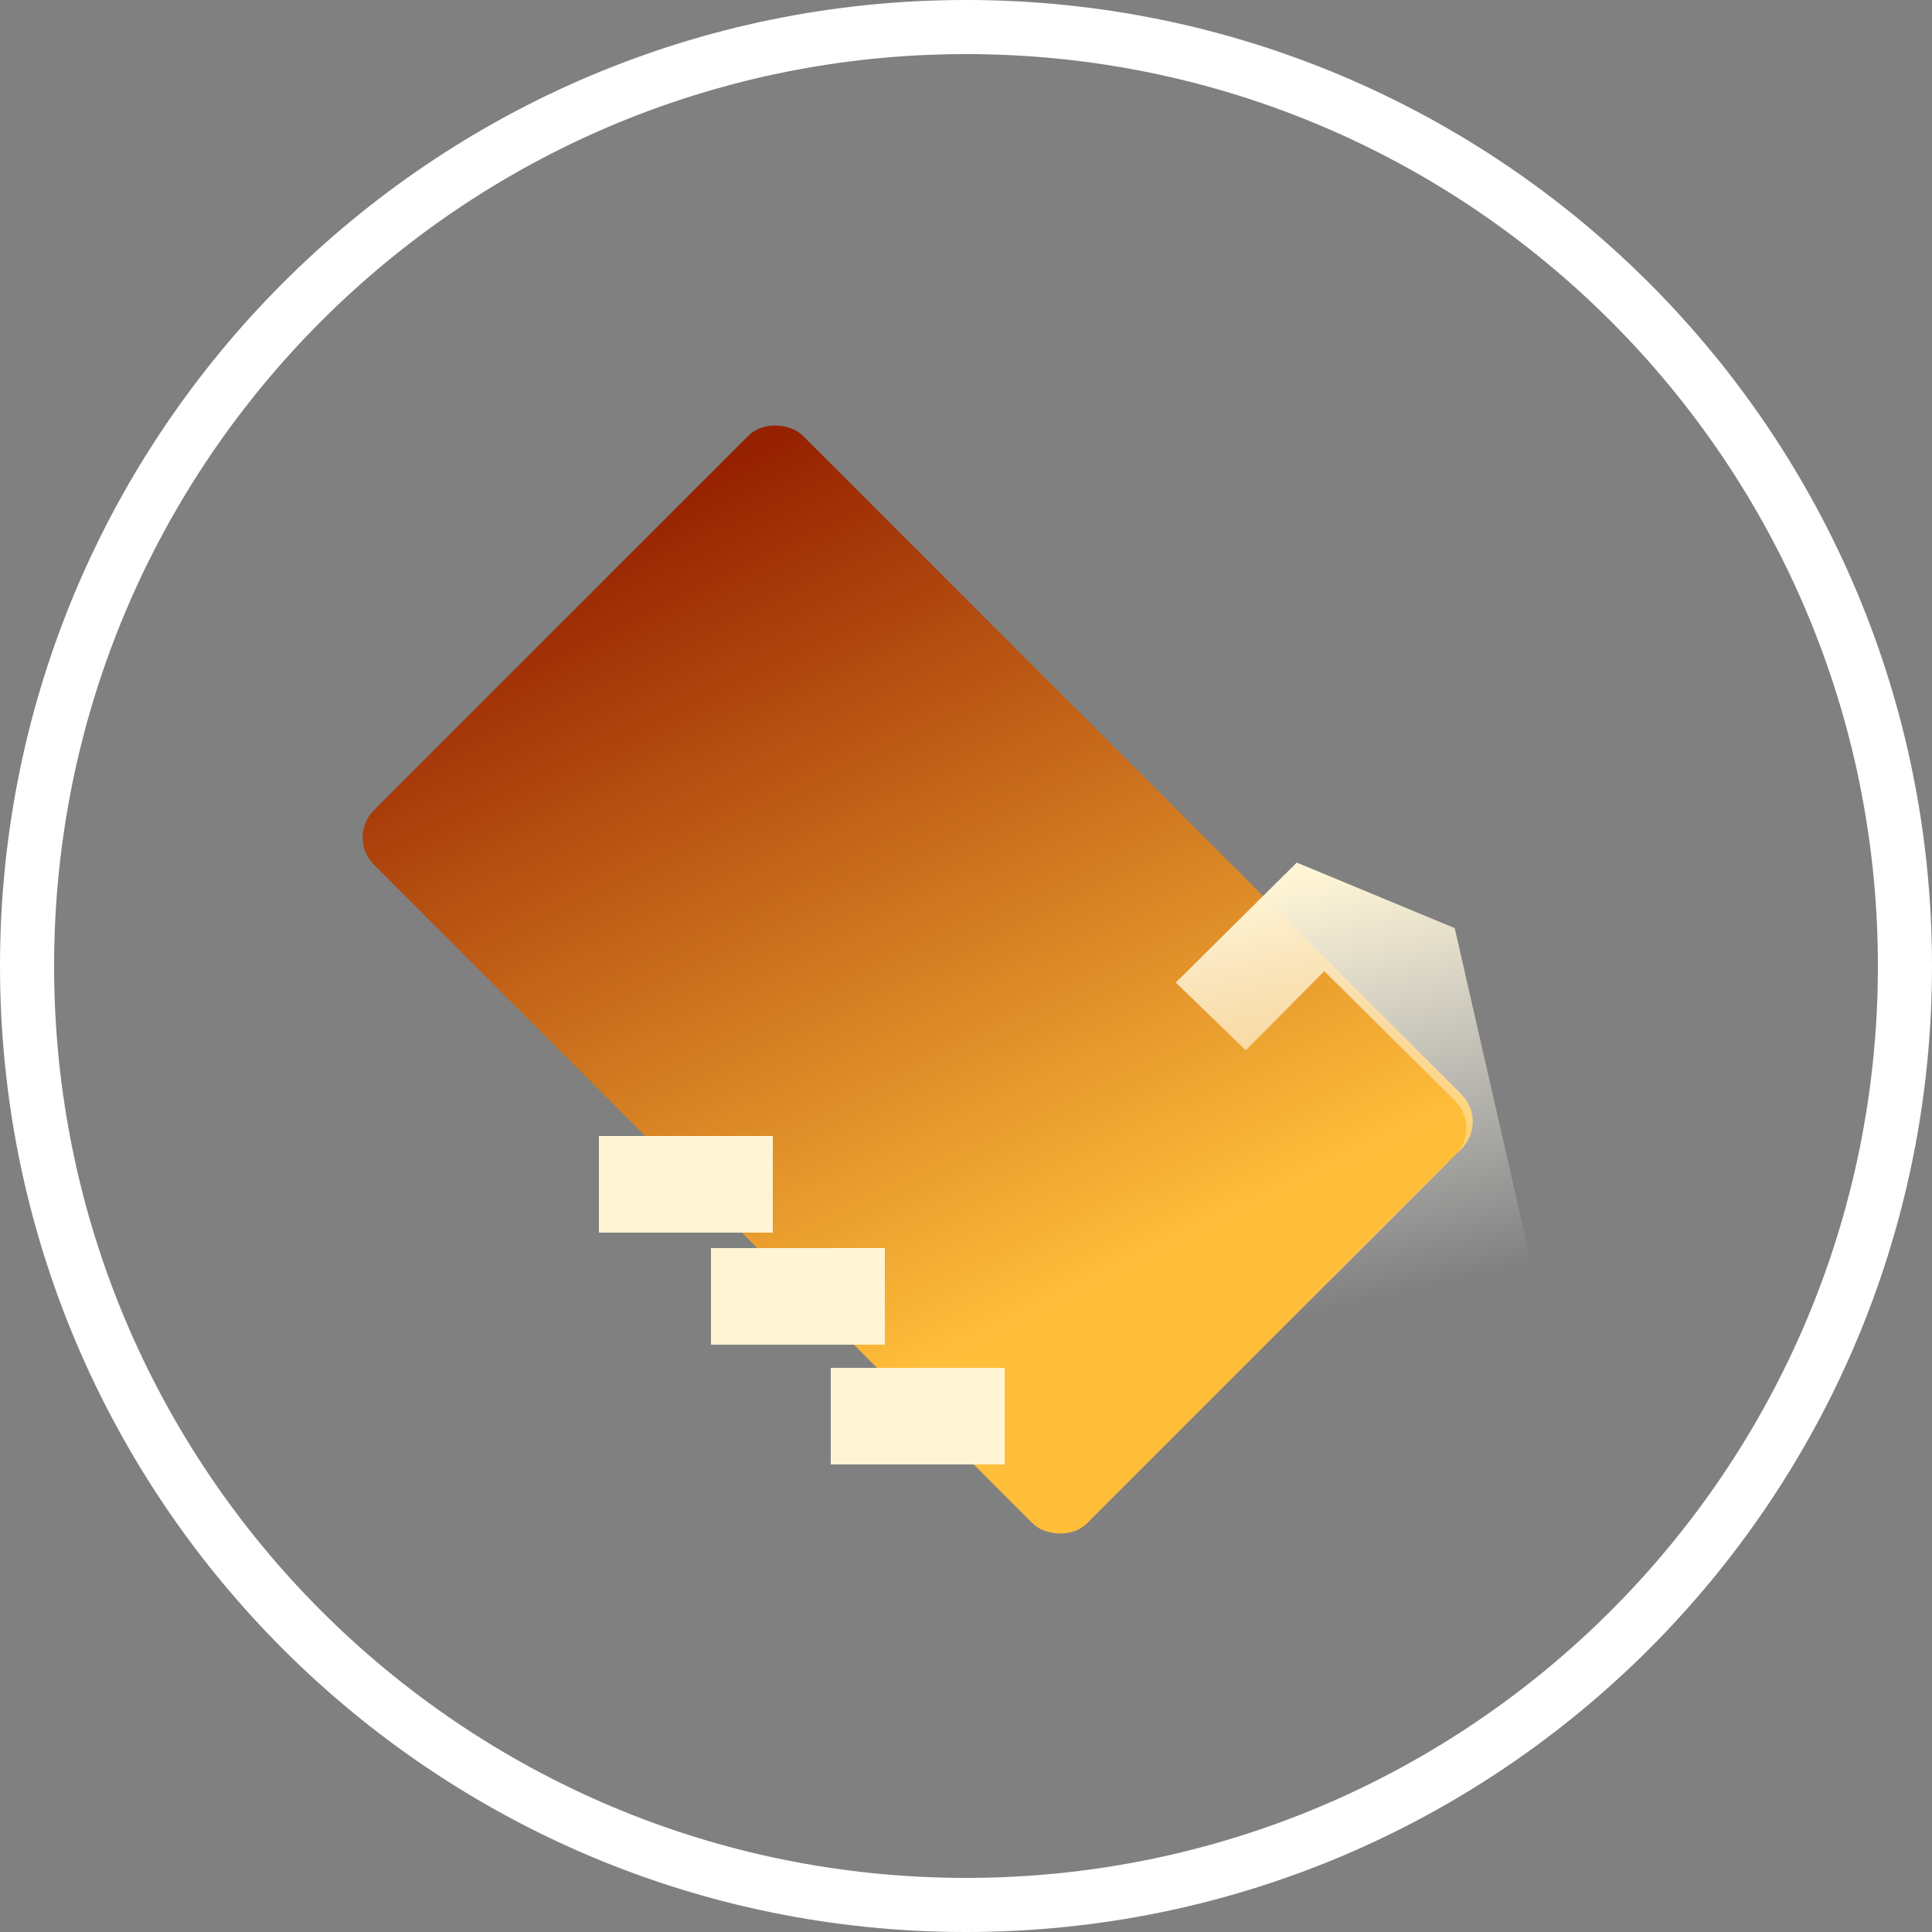 <?xml version="1.0" encoding="UTF-8"?>
<svg width="500px" height="500px" viewBox="0 0 500 500" version="1.1" xmlns="http://www.w3.org/2000/svg" xmlns:xlink="http://www.w3.org/1999/xlink">
    <rect x="0" y="0" width="500" height="500" fill="#808080" stroke="none"/>
    <!-- Generator: Sketch 63.1 (92452) - https://sketch.com -->
    <title>Image 1</title>
    <desc>Created with Sketch.</desc>
    <defs>
        <linearGradient x1="57.062%" y1="-6.797%" x2="37.693%" y2="85.053%" id="linearGradient-1">
            <stop stop-color="#962100" offset="0%"></stop>
            <stop stop-color="#FFBE3A" offset="100%"></stop>
        </linearGradient>
        <linearGradient x1="50.1%" y1="0.588%" x2="65.148%" y2="89.247%" id="linearGradient-2">
            <stop stop-color="#FFF5D5" offset="0%"></stop>
            <stop stop-color="#FFFFFF" stop-opacity="0" offset="100%"></stop>
        </linearGradient>
    </defs>
    <g id="Image-1" stroke="none" stroke-width="1" fill="none" fill-rule="evenodd">
        <rect id="Rectangle" fill="url(#linearGradient-1)" transform="translate(237.5, 253.5) rotate(-45) translate(-237.5, -253.5) " x="159" y="123" width="157" height="261" rx="10"></rect>
        <rect id="Rectangle" fill="#FFF5D5" x="155" y="294" width="45" height="25"></rect>
        <rect id="Rectangle" fill="#FFF5D5" x="184" y="323" width="45" height="25"></rect>
        <rect id="Rectangle" fill="#FFF5D5" x="215" y="354" width="45" height="25"></rect>
        <path d="M376.48,240.198 L396.935,329.773 L326.411,348 L376.478,299.113 C380.43,295.254 380.505,288.923 376.647,284.971 C376.609,284.933 376.57,284.894 376.532,284.856 L342.721,251.339 L342.721,251.339 L322.409,271.827 L304.298,254.284 L335.602,223.235 L376.48,240.198 Z" id="Path-3" fill="url(#linearGradient-2)"></path>
        <path d="M250,0 C388.071,0 500,111.929 500,250 C500,388.071 388.071,500 250,500 C111.929,500 0,388.071 0,250 C0,111.929 111.929,0 250,0 Z M250,14 C119.661,14 14,119.661 14,250 C14,380.339 119.661,486 250,486 C380.339,486 486,380.339 486,250 C486,119.661 380.339,14 250,14 Z" id="Combined-Shape" fill="#FFFFFF"></path>
    </g>
</svg>